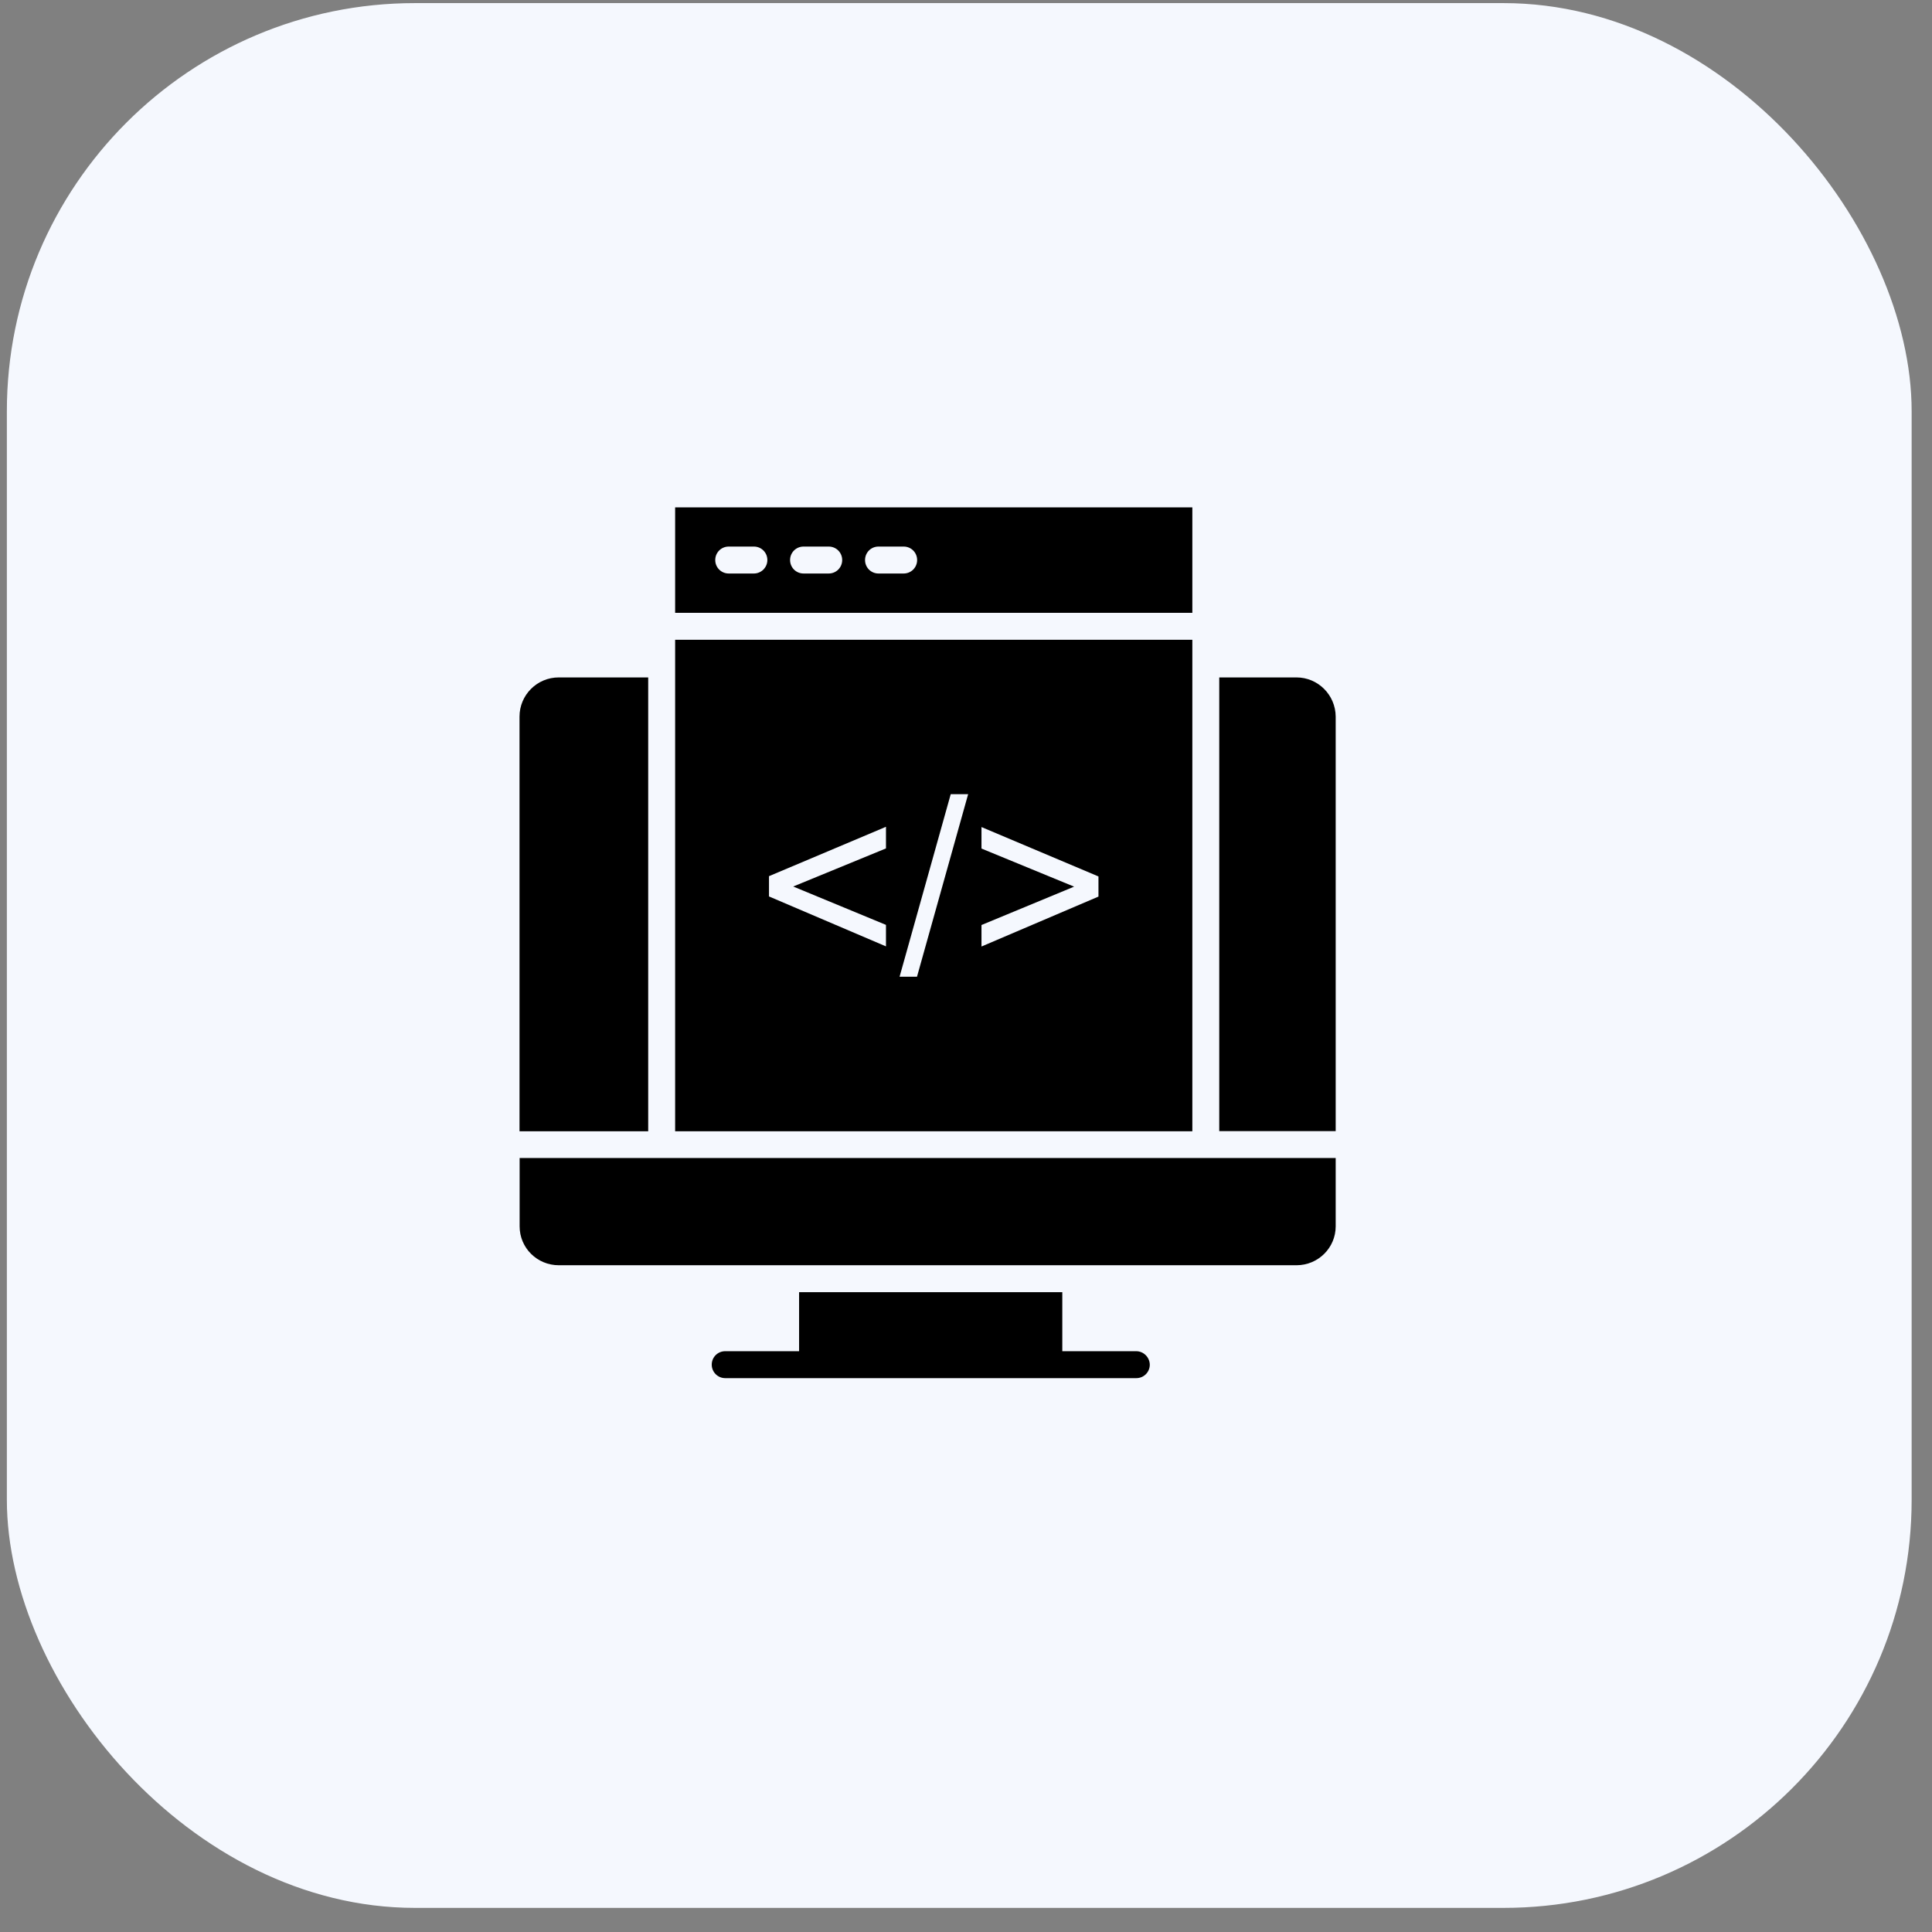 <svg xmlns="http://www.w3.org/2000/svg" width="71" height="71" viewBox="0 0 71 71" fill="none"><rect x="0" y="0" width="71" height="71" fill="#808080" stroke="none"/><rect x="0.252" y="0.114" width="70" height="70" rx="15" fill="#F5F8FE"></rect><path d="M19.096 45.067C19.096 45.862 19.741 46.497 20.535 46.497H47.646C48.441 46.497 49.086 45.857 49.086 45.067V42.557H19.096V45.067Z" fill="black"></path><path d="M43.818 18.646H24.811V22.521H43.818V18.646ZM27.705 21.076H26.78C26.505 21.076 26.285 20.856 26.285 20.581C26.285 20.306 26.505 20.086 26.78 20.086H27.705C27.98 20.086 28.2 20.306 28.2 20.581C28.2 20.856 27.975 21.076 27.705 21.076ZM30.455 21.076H29.53C29.255 21.076 29.035 20.856 29.035 20.581C29.035 20.306 29.255 20.086 29.53 20.086H30.455C30.73 20.086 30.95 20.306 30.95 20.581C30.95 20.856 30.73 21.076 30.455 21.076ZM33.209 21.076H32.284C32.009 21.076 31.79 20.856 31.79 20.581C31.79 20.306 32.009 20.086 32.284 20.086H33.209C33.484 20.086 33.704 20.306 33.704 20.581C33.704 20.856 33.484 21.076 33.209 21.076Z" fill="black"></path><path d="M41.754 49.656H39.039V47.487H29.366V49.656H26.651C26.376 49.656 26.156 49.876 26.156 50.151C26.156 50.421 26.376 50.646 26.651 50.646H41.759C42.034 50.646 42.254 50.426 42.254 50.151C42.249 49.876 42.024 49.656 41.754 49.656Z" fill="black"></path><path d="M47.646 24.895H44.807V41.568H49.086V26.335C49.081 25.54 48.436 24.895 47.646 24.895Z" fill="black"></path><path d="M23.826 24.895H20.532C19.737 24.895 19.092 25.54 19.092 26.335V41.573H23.821V24.895H23.826Z" fill="black"></path><path d="M43.818 23.511H24.811V41.573H43.818V23.511ZM32.559 31.179L29.15 32.579L32.559 33.989V34.779L28.26 32.944V32.199L32.559 30.384V31.179ZM33.699 35.894H33.059L34.939 29.185H35.579L33.699 35.894ZM40.368 32.949L36.069 34.784V33.994L39.473 32.584L36.069 31.184V30.394L40.368 32.209V32.949Z" fill="black"></path></svg>